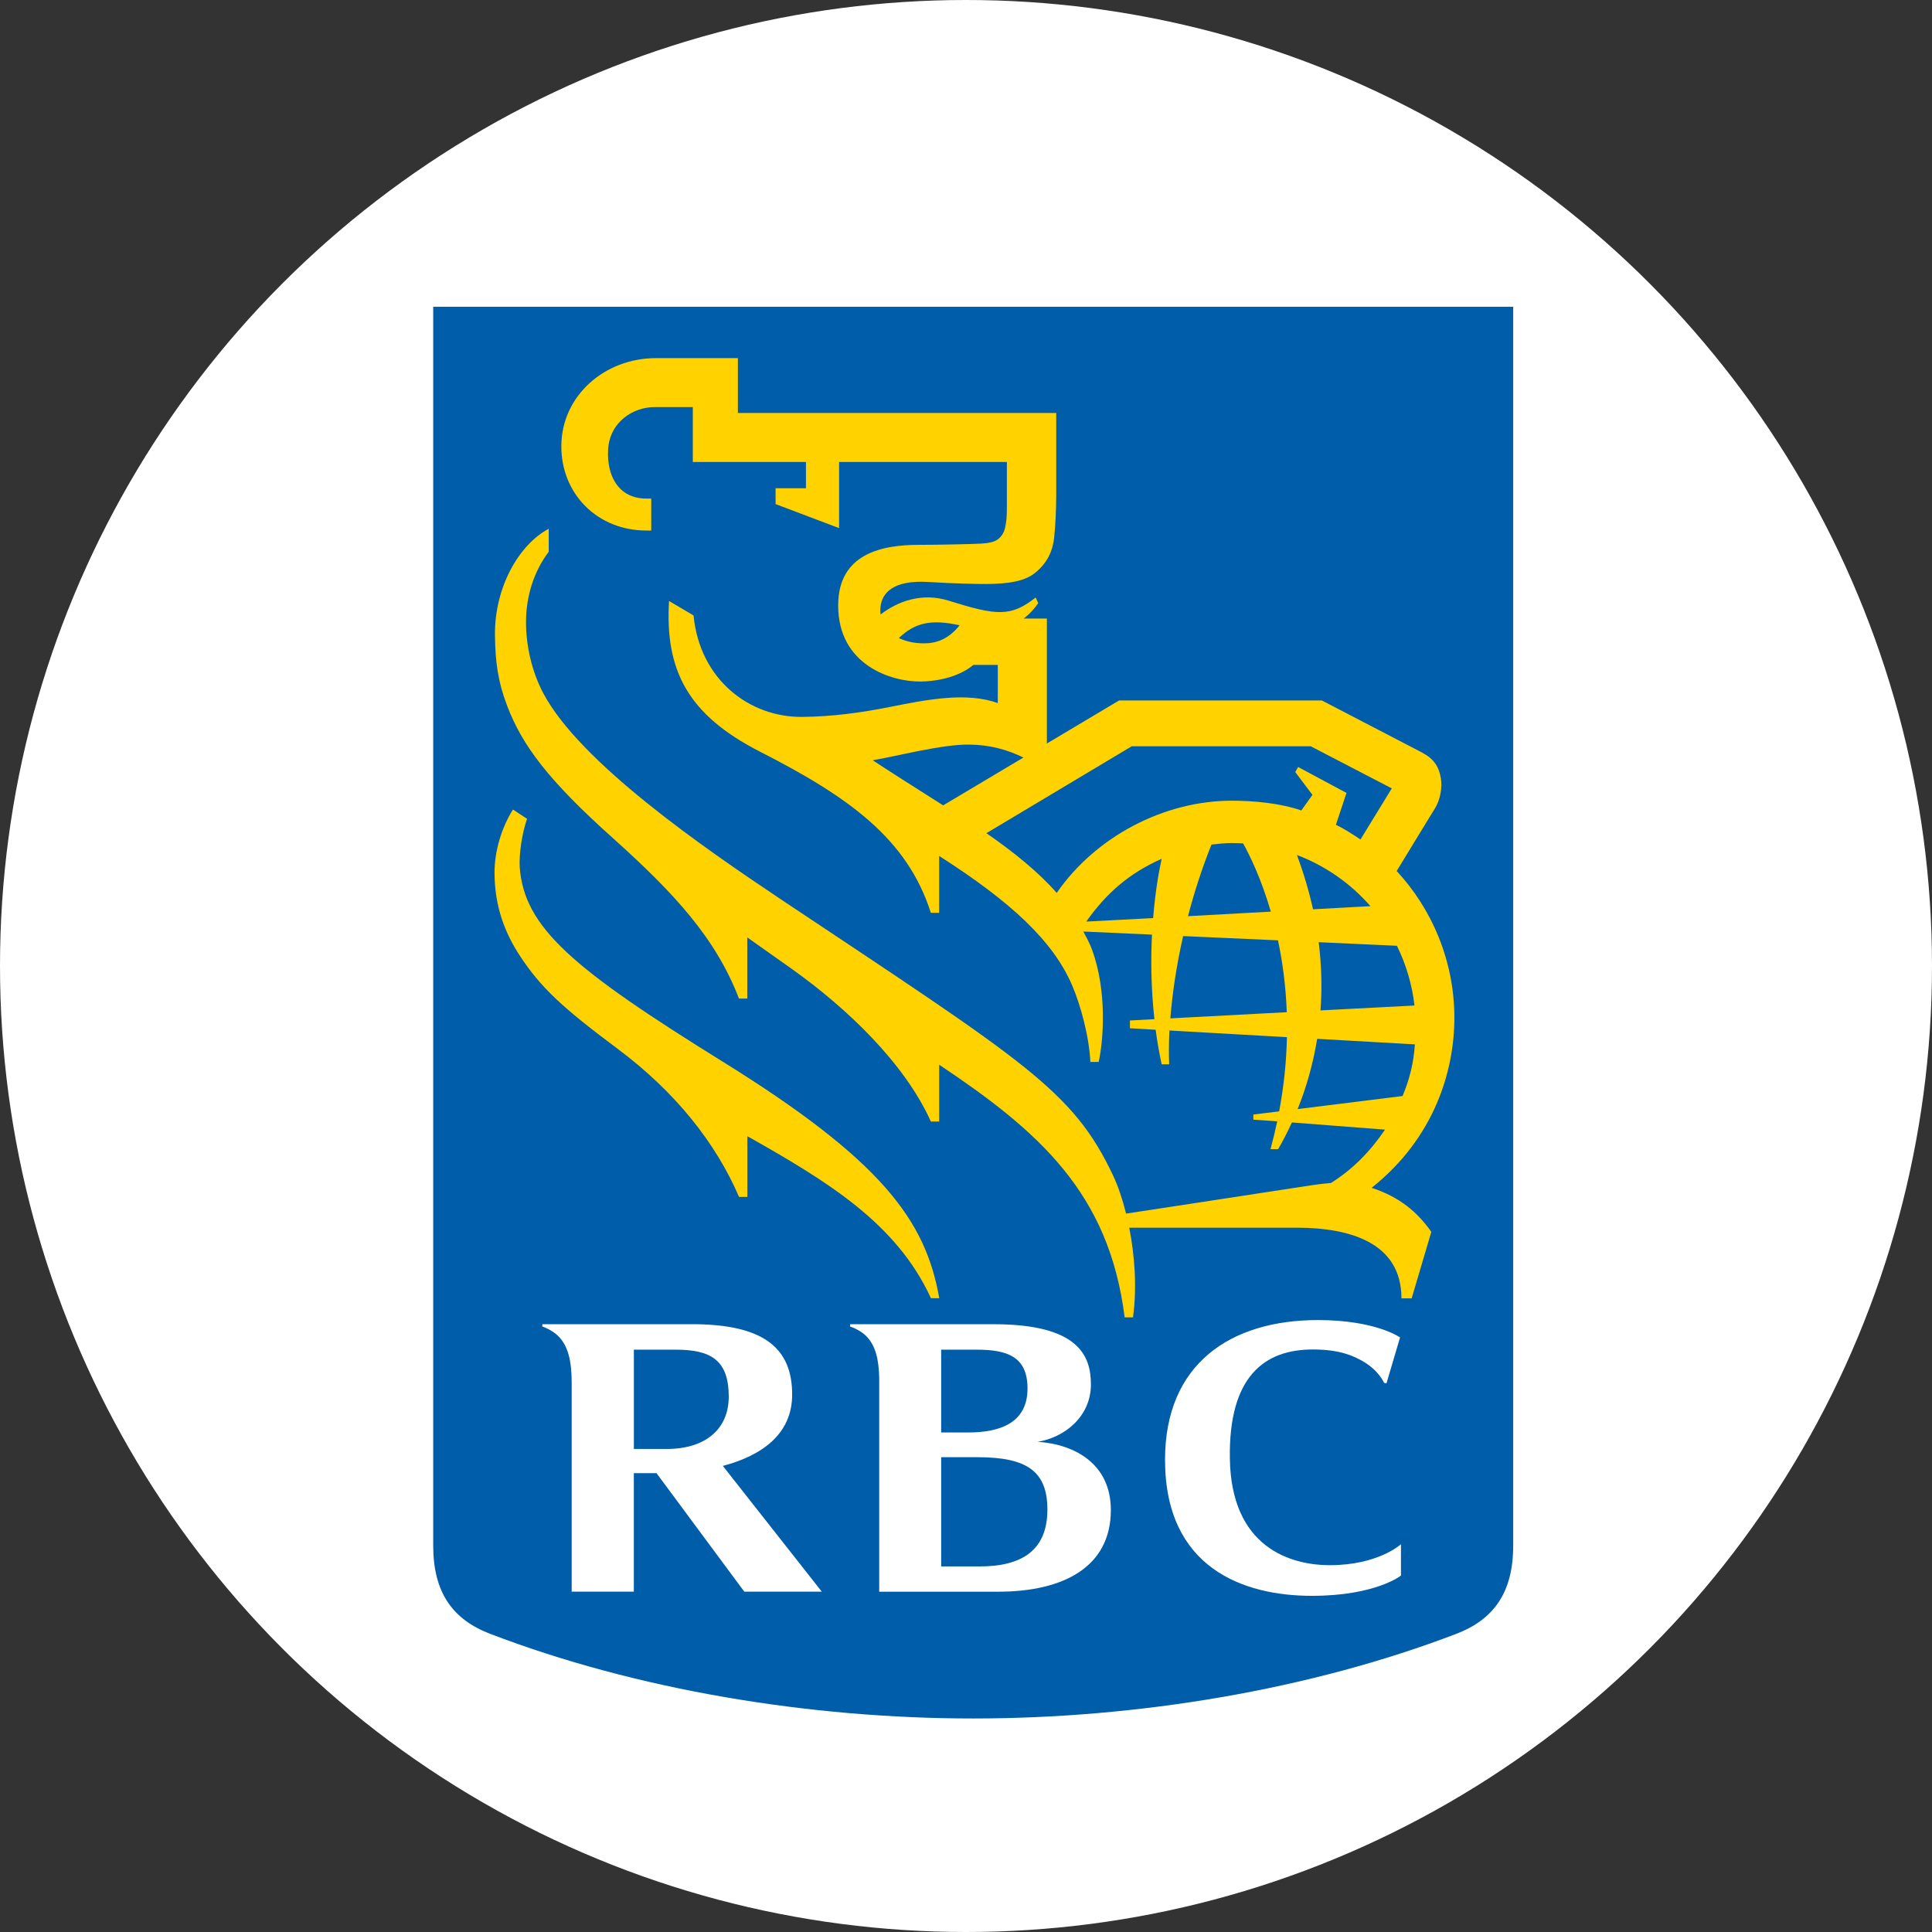 <svg width="145" height="145" viewBox="0 0 145 145" fill="none" xmlns="http://www.w3.org/2000/svg">
<rect x="0" y="0" width="145" height="145" fill="#333333" stroke="none"/>
<circle cx="72.5" cy="72.5" r="72.5" fill="white"/>
<g clip-path="url(#clip0_600_116)">
<path d="M113.568 116.001C113.568 119.501 112.126 121.535 109.308 122.618C98.353 126.815 85.38 128.975 73.043 128.975C60.7 128.975 47.728 126.813 36.775 122.618C33.956 121.535 32.513 119.501 32.513 116.001V23.024H113.568V116.001Z" fill="#005DAA"/>
<path d="M54.251 79.686C43.027 72.718 39.325 69.634 39.005 65.064C38.952 64.138 39.165 62.571 39.556 61.453L38.498 60.756C37.654 62.098 37.115 63.861 37.115 65.477C37.115 68.119 37.961 70.117 39.005 71.713C40.581 74.127 42.24 75.645 46.327 78.695C50.731 81.979 53.736 85.813 55.466 89.829H56.092V85.273C62.039 88.632 67.287 91.788 69.868 97.434H70.491C69.48 91.584 66.151 87.073 54.251 79.686Z" fill="#FFD200"/>
<path d="M105.948 97.443H105.181C105.181 93.28 101.341 92.141 97.321 92.141H84.751C85.157 94.195 85.343 96.599 85.034 98.87H84.406C83.244 89.509 77.926 84.877 70.489 79.91V84.174H69.864C67.885 79.775 63.546 75.653 59.437 72.726C58.345 71.952 57.207 71.148 56.086 70.356V74.944H55.46C53.718 70.39 50.555 66.992 46.043 62.942C41.166 58.579 39.204 55.968 38.06 52.965C37.367 51.147 37.174 49.677 37.148 47.682C37.105 44.112 38.923 40.888 41.182 39.685V41.413C40.063 42.887 39.483 44.761 39.479 46.658C39.472 48.413 39.895 50.362 40.772 52.022C43.517 57.216 52.763 63.592 58.63 67.512C76.885 79.686 80.53 81.81 83.56 88.269C83.898 88.989 84.234 89.955 84.515 91.083C87.151 90.677 96.719 89.226 98.48 88.948C98.822 88.893 99.525 88.81 99.89 88.785C101.54 87.75 102.824 86.429 103.949 84.782L96.959 84.242C96.596 85.039 96.241 85.711 95.927 86.247H95.353C95.546 85.542 95.712 84.845 95.858 84.158L94.066 84.032V83.648L96.003 83.41C96.372 81.443 96.551 79.58 96.585 77.841L87.768 77.341C87.725 78.242 87.717 79.088 87.748 79.877H87.186C86.993 79.001 86.846 78.132 86.735 77.286L84.804 77.172V76.589L86.641 76.489C86.383 74.168 86.366 72.005 86.458 70.144L81.307 69.913C81.547 70.366 81.799 70.816 81.975 71.316C83.09 74.408 82.824 78.028 82.459 79.698H81.834C81.741 77.769 81.091 75.403 80.47 73.964C79.046 70.623 75.85 67.667 70.487 64.242V68.511H69.862C68.08 62.905 63.64 59.784 57.041 56.414C51.596 53.636 49.905 50.287 50.212 45.105L52.053 46.19C52.523 51.033 56.266 53.834 60.188 53.805C62.496 53.785 64.659 53.479 66.746 53.067C69.763 52.458 72.555 51.946 74.886 52.764V49.904H73.053C72.397 50.464 71.069 51.114 69.115 51.149C66.969 51.186 62.906 49.957 62.906 45.441C62.906 41.52 66.241 40.892 68.958 40.892C70.417 40.892 72.836 40.841 73.656 40.798C74.261 40.757 74.716 40.667 75.013 40.374C75.321 40.074 75.413 39.764 75.483 39.363C75.569 38.876 75.569 38.38 75.569 37.538V34.672H62.976V39.636L58.209 37.832V36.644H60.489V34.672H51.996V30.555H49.101C47.556 30.555 45.77 31.635 45.641 33.724C45.524 35.728 46.43 37.418 48.507 37.418H48.878V39.817H48.507C44.868 39.817 42.129 37.102 42.129 33.498C42.129 29.739 45.346 26.877 49.239 26.877H55.38V30.997H79.273V37.086C79.273 38.113 79.214 39.489 79.115 40.358C79.041 40.993 78.818 42.133 77.613 43.05C76.881 43.601 75.782 43.823 74.003 43.831C73.418 43.833 71.725 43.807 69.696 43.68C66.973 43.507 66.198 44.555 66.088 45.525C66.065 45.729 66.065 45.927 66.092 46.116C67.367 45.138 69.171 44.443 71.217 45.087C74.821 46.214 75.852 46.312 77.73 44.846L77.92 45.264C77.715 45.576 77.356 46.025 76.83 46.422H78.57V55.803L83.99 52.57H99.209C99.209 52.57 105.638 55.911 106.694 56.461C107.629 56.951 107.996 57.542 108.139 58.408C108.264 59.132 108.072 60.049 107.717 60.636C107.493 61.003 105.745 63.851 104.824 65.371C107.409 68.154 109.154 72.047 109.154 76.383C109.154 80.313 107.692 85.381 102.942 89.148C105.033 89.829 106.372 90.962 107.424 92.453L105.948 97.443ZM72.018 46.928C69.88 46.461 68.687 46.724 67.459 47.888C68.062 48.173 68.814 48.328 69.644 48.273C70.848 48.187 71.59 47.474 72.018 46.928ZM70.786 60.444L76.809 56.855C75.624 56.274 74.316 55.901 72.766 55.883C70.69 55.846 67.186 56.792 65.495 57.055C66.252 57.566 68.937 59.275 70.786 60.444ZM97.668 60.826L98.502 59.656L97.211 57.945L97.426 57.564L101.056 59.511L100.263 61.9C100.851 62.181 101.391 62.532 102.106 63.005L104.455 59.169L98.373 56.009H84.939L74.033 62.532C76.079 63.947 77.969 65.475 79.308 67.016C82.227 62.787 87.362 60.094 92.448 60.094C94.111 60.096 96.046 60.273 97.668 60.826ZM96.575 75.967C96.501 73.972 96.253 72.166 95.915 70.574L88.795 70.254C88.31 72.408 87.986 74.51 87.838 76.43L96.575 75.967ZM98.97 70.714C99.197 72.543 99.226 74.253 99.105 75.833L106.159 75.466C105.979 73.872 105.521 72.365 104.841 70.983L98.97 70.714ZM95.378 68.419C94.64 65.885 93.76 64.126 93.297 63.298C93.002 63.28 92.701 63.274 92.403 63.274C91.905 63.274 91.407 63.337 90.925 63.388C90.214 65.159 89.634 66.947 89.162 68.761L95.378 68.419ZM97.334 64.167C97.861 65.575 98.256 66.933 98.545 68.244L102.854 68.009C101.374 66.313 99.482 64.982 97.334 64.167ZM105.265 82.258C105.769 81.037 106.091 79.865 106.188 78.381L98.857 77.967C98.523 80.01 97.977 81.785 97.391 83.239L105.265 82.258ZM87.186 64.454C84.732 65.547 83.039 67.033 81.526 69.165L86.544 68.904C86.725 66.688 87.018 65.215 87.186 64.454Z" fill="#FFD200"/>
<path d="M77.877 108.21C79.923 107.88 81.875 106.298 81.875 103.907C81.875 101.752 80.952 99.385 74.573 99.385H63.802V99.558C64.128 99.658 64.646 99.921 64.985 100.248C65.714 100.963 65.958 102.021 65.987 103.432V119.46H74.911C79.818 119.46 83.371 117.603 83.371 113.332C83.373 109.865 80.657 108.391 77.877 108.21ZM73.285 101.295C75.569 101.295 77.117 101.791 77.117 104.212C77.117 106.797 75.044 107.509 72.676 107.509H70.636V101.295H73.285ZM73.517 117.564H70.636V109.366H73.385C77.162 109.366 78.609 110.489 78.609 113.3C78.607 116.339 76.715 117.564 73.517 117.564Z" fill="white"/>
<path d="M55.86 119.456H61.676L54.251 110.02C57.225 109.227 59.453 107.606 59.453 104.665C59.453 101.214 57.373 99.383 51.94 99.383H40.702V99.556C41.118 99.699 41.58 99.966 41.885 100.262C42.67 101.034 42.906 102.213 42.906 103.803V119.456H47.57V110.562H49.271L55.86 119.456ZM47.572 101.295H50.71C53.328 101.295 54.693 102.058 54.693 104.818C54.693 107.284 52.91 108.748 50.042 108.748H47.572V101.295Z" fill="white"/>
<path d="M102.233 102.137C103.477 102.834 103.858 103.758 103.869 103.766C103.926 103.833 104.061 103.811 104.061 103.811L105.076 100.376C105.076 100.376 103.254 99.073 98.916 99.073C92.352 99.073 87.438 102.361 87.438 109.557C87.438 117.664 93.291 119.77 98.455 119.77C103.254 119.77 105.144 118.249 105.144 118.249V115.897C105.144 115.897 103.444 117.47 99.806 117.47C96.806 117.47 92.391 116.105 92.303 109.443C92.212 103.285 94.912 101.281 98.524 101.281C100.542 101.281 101.548 101.752 102.233 102.137Z" fill="white"/>
</g>
<defs>
<clipPath id="clip0_600_116">
<rect width="82" height="106" fill="white" transform="translate(32 23)"/>
</clipPath>
</defs>
</svg>
